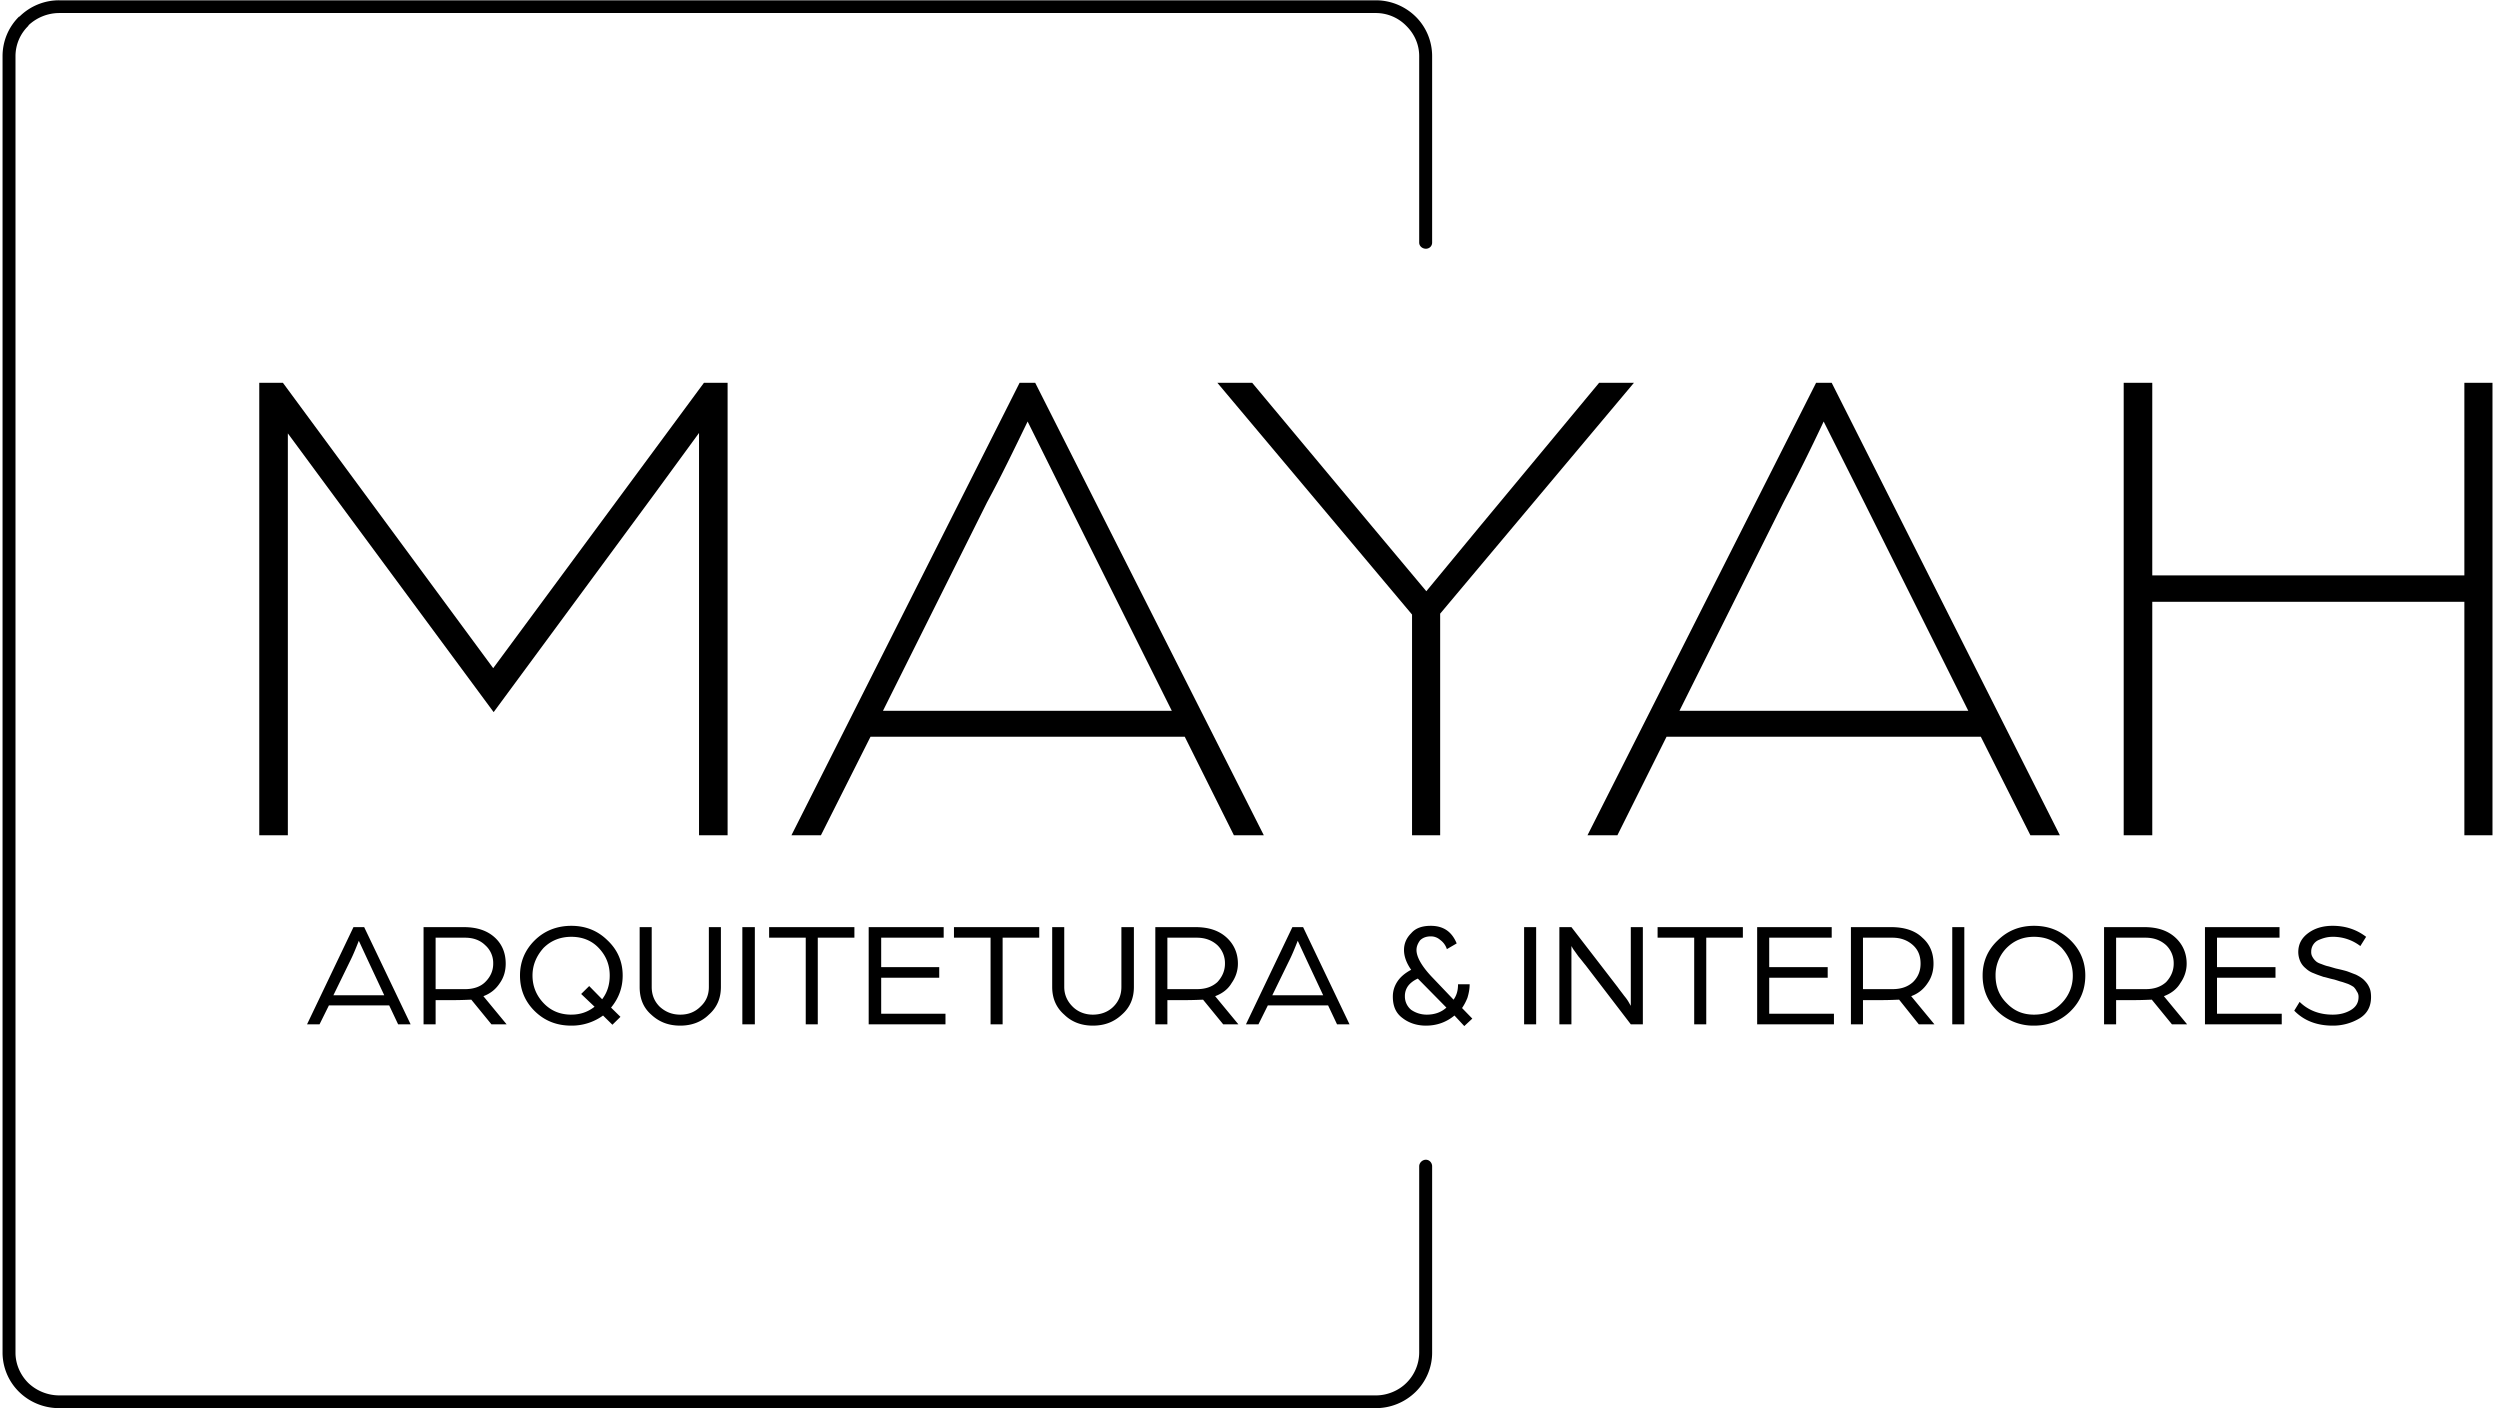 <svg xmlns="http://www.w3.org/2000/svg" width="142" height="80" fill="none"><g fill="#000" clip-path="url(#a)"><path d="M80.61 66.248c0-.2.177-.375.38-.375s.355.175.355.374v10.59c0 .849-.355 1.648-.938 2.222a3.23 3.23 0 0 1-2.257.924H3.365c-.887 0-1.699-.35-2.282-.924a3.133 3.133 0 0 1-.938-2.223V3.19c0-.874.355-1.673.938-2.248h.025A3.185 3.185 0 0 1 3.365.017H78.15c.862 0 1.673.35 2.257.924a3.15 3.15 0 0 1 .938 2.248v10.589c0 .2-.152.35-.355.35-.203 0-.38-.15-.38-.35V3.188c0-.674-.28-1.273-.736-1.722A2.413 2.413 0 0 0 78.15.74H3.365a2.56 2.56 0 0 0-1.75.7v.025A2.398 2.398 0 0 0 .88 3.189v73.647c0 .65.279 1.274.735 1.724a2.56 2.56 0 0 0 1.75.699H78.15c.659 0 1.293-.275 1.724-.7a2.438 2.438 0 0 0 .736-1.723V66.248Z"/><path d="m28.04 40.45-9.13-12.362-2.56-3.472v22.826h-1.624V21.744h1.344l11.944 16.208 11.97-16.208h1.344v25.698h-1.623v-22.85l-2.536 3.47-9.13 12.388Zm16.914 6.992 12.959-25.698h.887l12.984 25.698h-1.699l-2.79-5.594H49.444l-2.815 5.594h-1.674Zm5.199-7.067H66.56l-5.934-11.888-2.257-4.545c-.786 1.623-1.521 3.147-2.307 4.595l-5.91 11.838Zm30.051 7.067V34.906L69.147 21.744h1.978l6.796 8.142 3.094 3.696 3.094-3.746 6.72-8.092h1.978L81.801 34.856v12.586h-1.597Zm9.966 0 12.984-25.698h.887L117 47.442h-1.674l-2.815-5.594H94.659l-2.79 5.594h-1.7Zm5.224-7.067H111.8l-5.934-11.888-2.282-4.545a114.128 114.128 0 0 1-2.282 4.595l-5.91 11.838Zm25.232 7.067V21.744h1.623v10.939h17.727V21.744h1.597v25.698h-1.597v-13.26h-17.727v13.26h-1.623ZM17.44 58.181l2.637-5.52h.608l2.638 5.52h-.71l-.507-1.074h-3.424l-.532 1.074h-.71Zm1.496-1.648h2.89l-.912-1.948-.533-1.149c-.177.45-.33.824-.507 1.174l-.938 1.923Zm5.122 1.648v-5.52h2.282c.761 0 1.345.2 1.776.6.405.375.608.874.608 1.474 0 .4-.101.774-.33 1.099-.228.35-.532.599-.938.749l1.319 1.598h-.862l-1.142-1.398c-.152 0-.481.024-1.014.024h-1.014v1.374h-.685Zm.685-1.998h1.674c.456 0 .862-.125 1.14-.4.305-.3.457-.649.457-1.048a1.35 1.35 0 0 0-.456-1.05c-.28-.274-.66-.424-1.142-.424h-1.673v2.922Zm5.629-2.772c.558-.55 1.268-.824 2.08-.824s1.496.275 2.054.824c.583.55.862 1.224.862 1.998 0 .7-.228 1.299-.66 1.823l.534.525-.457.449-.532-.524a3.029 3.029 0 0 1-1.801.574c-.837 0-1.522-.275-2.08-.824-.557-.55-.836-1.224-.836-2.023 0-.774.279-1.448.836-1.998Zm2.08 4.22c.507 0 .938-.15 1.319-.449l-.761-.724.456-.45.736.75c.304-.4.43-.85.43-1.349 0-.6-.202-1.124-.633-1.573-.406-.425-.938-.625-1.547-.625s-1.141.2-1.572.625c-.406.45-.634.974-.634 1.573 0 .624.228 1.149.634 1.573.43.45.963.65 1.572.65Zm6.188.625c-.66 0-1.192-.2-1.649-.624-.456-.4-.659-.924-.659-1.574v-3.396h.685v3.396c0 .45.152.824.456 1.124.33.3.71.45 1.167.45.456 0 .837-.15 1.14-.45.33-.3.483-.674.483-1.124v-3.396h.684v3.396c0 .65-.228 1.174-.684 1.574-.431.424-.99.624-1.623.624Zm3.525-.075v-5.52h.71v5.52h-.71Zm3.601 0v-4.92h-2.08v-.6h4.844v.6h-2.08v4.92h-.684Zm3.575 0v-5.52h4.26v.6h-3.55v1.673h3.297v.6h-3.297v2.048h3.652v.6h-4.362Zm6.923 0v-4.92h-2.079v-.6h4.844v.6h-2.08v4.92h-.684Zm5.808.075c-.634 0-1.192-.2-1.623-.624-.457-.4-.685-.924-.685-1.574v-3.396h.685v3.396c0 .45.177.824.482 1.124.304.3.71.45 1.14.45.457 0 .863-.15 1.167-.45.305-.3.457-.674.457-1.124v-3.396h.71v3.396c0 .65-.228 1.174-.685 1.574-.456.424-.989.624-1.648.624Zm3.55-.075v-5.52h2.282c.761 0 1.344.2 1.776.6.405.375.633.874.633 1.474 0 .4-.126.774-.355 1.099-.202.35-.532.599-.938.749l1.319 1.598h-.862l-1.142-1.398c-.126 0-.481.024-1.014.024h-1.014v1.374h-.685Zm.685-1.998h1.674c.481 0 .862-.125 1.166-.4.279-.3.431-.649.431-1.048a1.42 1.42 0 0 0-.431-1.05c-.304-.274-.685-.424-1.166-.424h-1.674v2.922Zm4.463 1.998 2.637-5.52h.609l2.637 5.52h-.71l-.507-1.074h-3.423l-.533 1.074h-.71Zm1.496-1.648h2.891l-.913-1.948-.532-1.149c-.178.45-.33.824-.508 1.174l-.938 1.923Zm6.847.075c0-.3.076-.575.254-.85.177-.274.456-.499.786-.674-.279-.4-.406-.774-.406-1.123 0-.35.127-.675.406-.95.254-.3.634-.424 1.116-.424.71 0 1.192.325 1.47.999l-.557.325a1.02 1.02 0 0 0-.38-.525.791.791 0 0 0-.533-.2c-.254 0-.457.075-.609.225-.127.175-.203.35-.203.55 0 .4.305.949.964 1.623l1.141 1.198c.178-.25.254-.524.254-.874h.66c0 .275-.052.525-.128.775-.101.25-.203.424-.304.574l.583.6-.456.424-.558-.6c-.457.375-.99.575-1.623.575-.507 0-.964-.15-1.319-.425-.38-.274-.558-.674-.558-1.223Zm.685-.025a.98.98 0 0 0 .355.774c.254.175.558.275.888.275.43 0 .811-.125 1.115-.4l-1.623-1.648c-.228.1-.43.25-.558.424a.961.961 0 0 0-.177.575Zm6.771 1.598v-5.52h.684v5.52h-.684Zm2.003 0v-5.52h.685l2.637 3.422c.102.15.229.3.355.475.127.15.229.3.28.4l.1.174v-4.47h.685v5.52h-.684l-2.561-3.347c-.127-.15-.254-.325-.406-.5-.127-.175-.228-.325-.305-.424l-.101-.175v4.445h-.685Zm7.658 0v-4.92h-2.079v-.6h4.844v.6h-2.08v4.92h-.684Zm3.576 0v-5.52h4.235v.6h-3.55v1.673h3.322v.6h-3.322v2.048h3.677v.6h-4.362Zm5.326 0v-5.52h2.282c.761 0 1.37.2 1.775.6.431.375.634.874.634 1.474 0 .4-.101.774-.329 1.099-.229.35-.533.599-.939.749l1.319 1.598h-.888l-1.115-1.398c-.153 0-.482.024-1.015.024h-1.039v1.374h-.685Zm.685-1.998h1.673c.482 0 .862-.125 1.167-.4.304-.3.431-.649.431-1.048 0-.425-.127-.774-.431-1.05-.305-.274-.685-.424-1.167-.424h-1.673v2.922Zm5.071 1.998v-5.52h.685v5.52h-.685Zm3.094-1.199c.431.45.938.65 1.547.65.634 0 1.141-.2 1.572-.65a2.21 2.21 0 0 0 .634-1.573c0-.6-.228-1.124-.634-1.573-.431-.425-.938-.625-1.572-.625-.609 0-1.116.2-1.547.625a2.19 2.19 0 0 0-.634 1.573c0 .624.203 1.149.634 1.573Zm-.507-3.571c.558-.55 1.243-.824 2.054-.824.837 0 1.522.275 2.08.824.557.55.836 1.224.836 1.998 0 .8-.279 1.473-.836 2.023-.558.55-1.243.824-2.08.824a2.915 2.915 0 0 1-2.079-.824c-.558-.55-.837-1.224-.837-2.023 0-.774.279-1.448.862-1.998Zm6.035 4.77v-5.52h2.283c.76 0 1.344.2 1.775.6.405.375.634.874.634 1.474 0 .4-.127.774-.355 1.099-.203.35-.533.599-.939.749l1.319 1.598h-.862l-1.141-1.398c-.152 0-.482.024-1.015.024h-1.014v1.374h-.685Zm.685-1.998h1.674c.481 0 .862-.125 1.166-.4.279-.3.431-.649.431-1.048a1.42 1.42 0 0 0-.431-1.05c-.304-.274-.685-.424-1.166-.424h-1.674v2.922Zm5.047 1.998v-5.52h4.235v.6h-3.551v1.673h3.322v.6h-3.322v2.048h3.677v.6h-4.361Zm5.071-.774.305-.5c.482.475 1.116.725 1.876.725.381 0 .71-.075 1.015-.25.304-.175.456-.425.456-.75a.497.497 0 0 0-.101-.324.905.905 0 0 0-.178-.25 1.954 1.954 0 0 0-.329-.175c-.153-.05-.279-.1-.381-.124-.101-.025-.228-.075-.406-.125-.253-.05-.456-.125-.608-.15-.127-.05-.304-.1-.533-.2a1.276 1.276 0 0 1-.456-.275 1.105 1.105 0 0 1-.304-.374 1.33 1.33 0 0 1-.127-.55c0-.474.203-.824.583-1.099.38-.274.837-.4 1.369-.4.71 0 1.344.2 1.902.625l-.329.525a2.534 2.534 0 0 0-1.573-.525c-.304 0-.558.075-.836.2a.722.722 0 0 0-.381.65.53.53 0 0 0 .076.3.88.88 0 0 0 .178.224c.076.075.177.125.329.175.127.05.254.1.381.125.101.025.253.074.431.124.228.05.431.1.609.15.152.05.329.125.532.2.203.1.355.2.457.3.126.125.228.25.304.424.076.15.101.35.101.55 0 .524-.203.924-.634 1.198a2.926 2.926 0 0 1-1.547.425c-.887 0-1.623-.275-2.181-.85Z"/></g><defs><clipPath id="a"><path fill="#fff" d="M.145 0h141.429v80H.144z"/></clipPath></defs></svg>